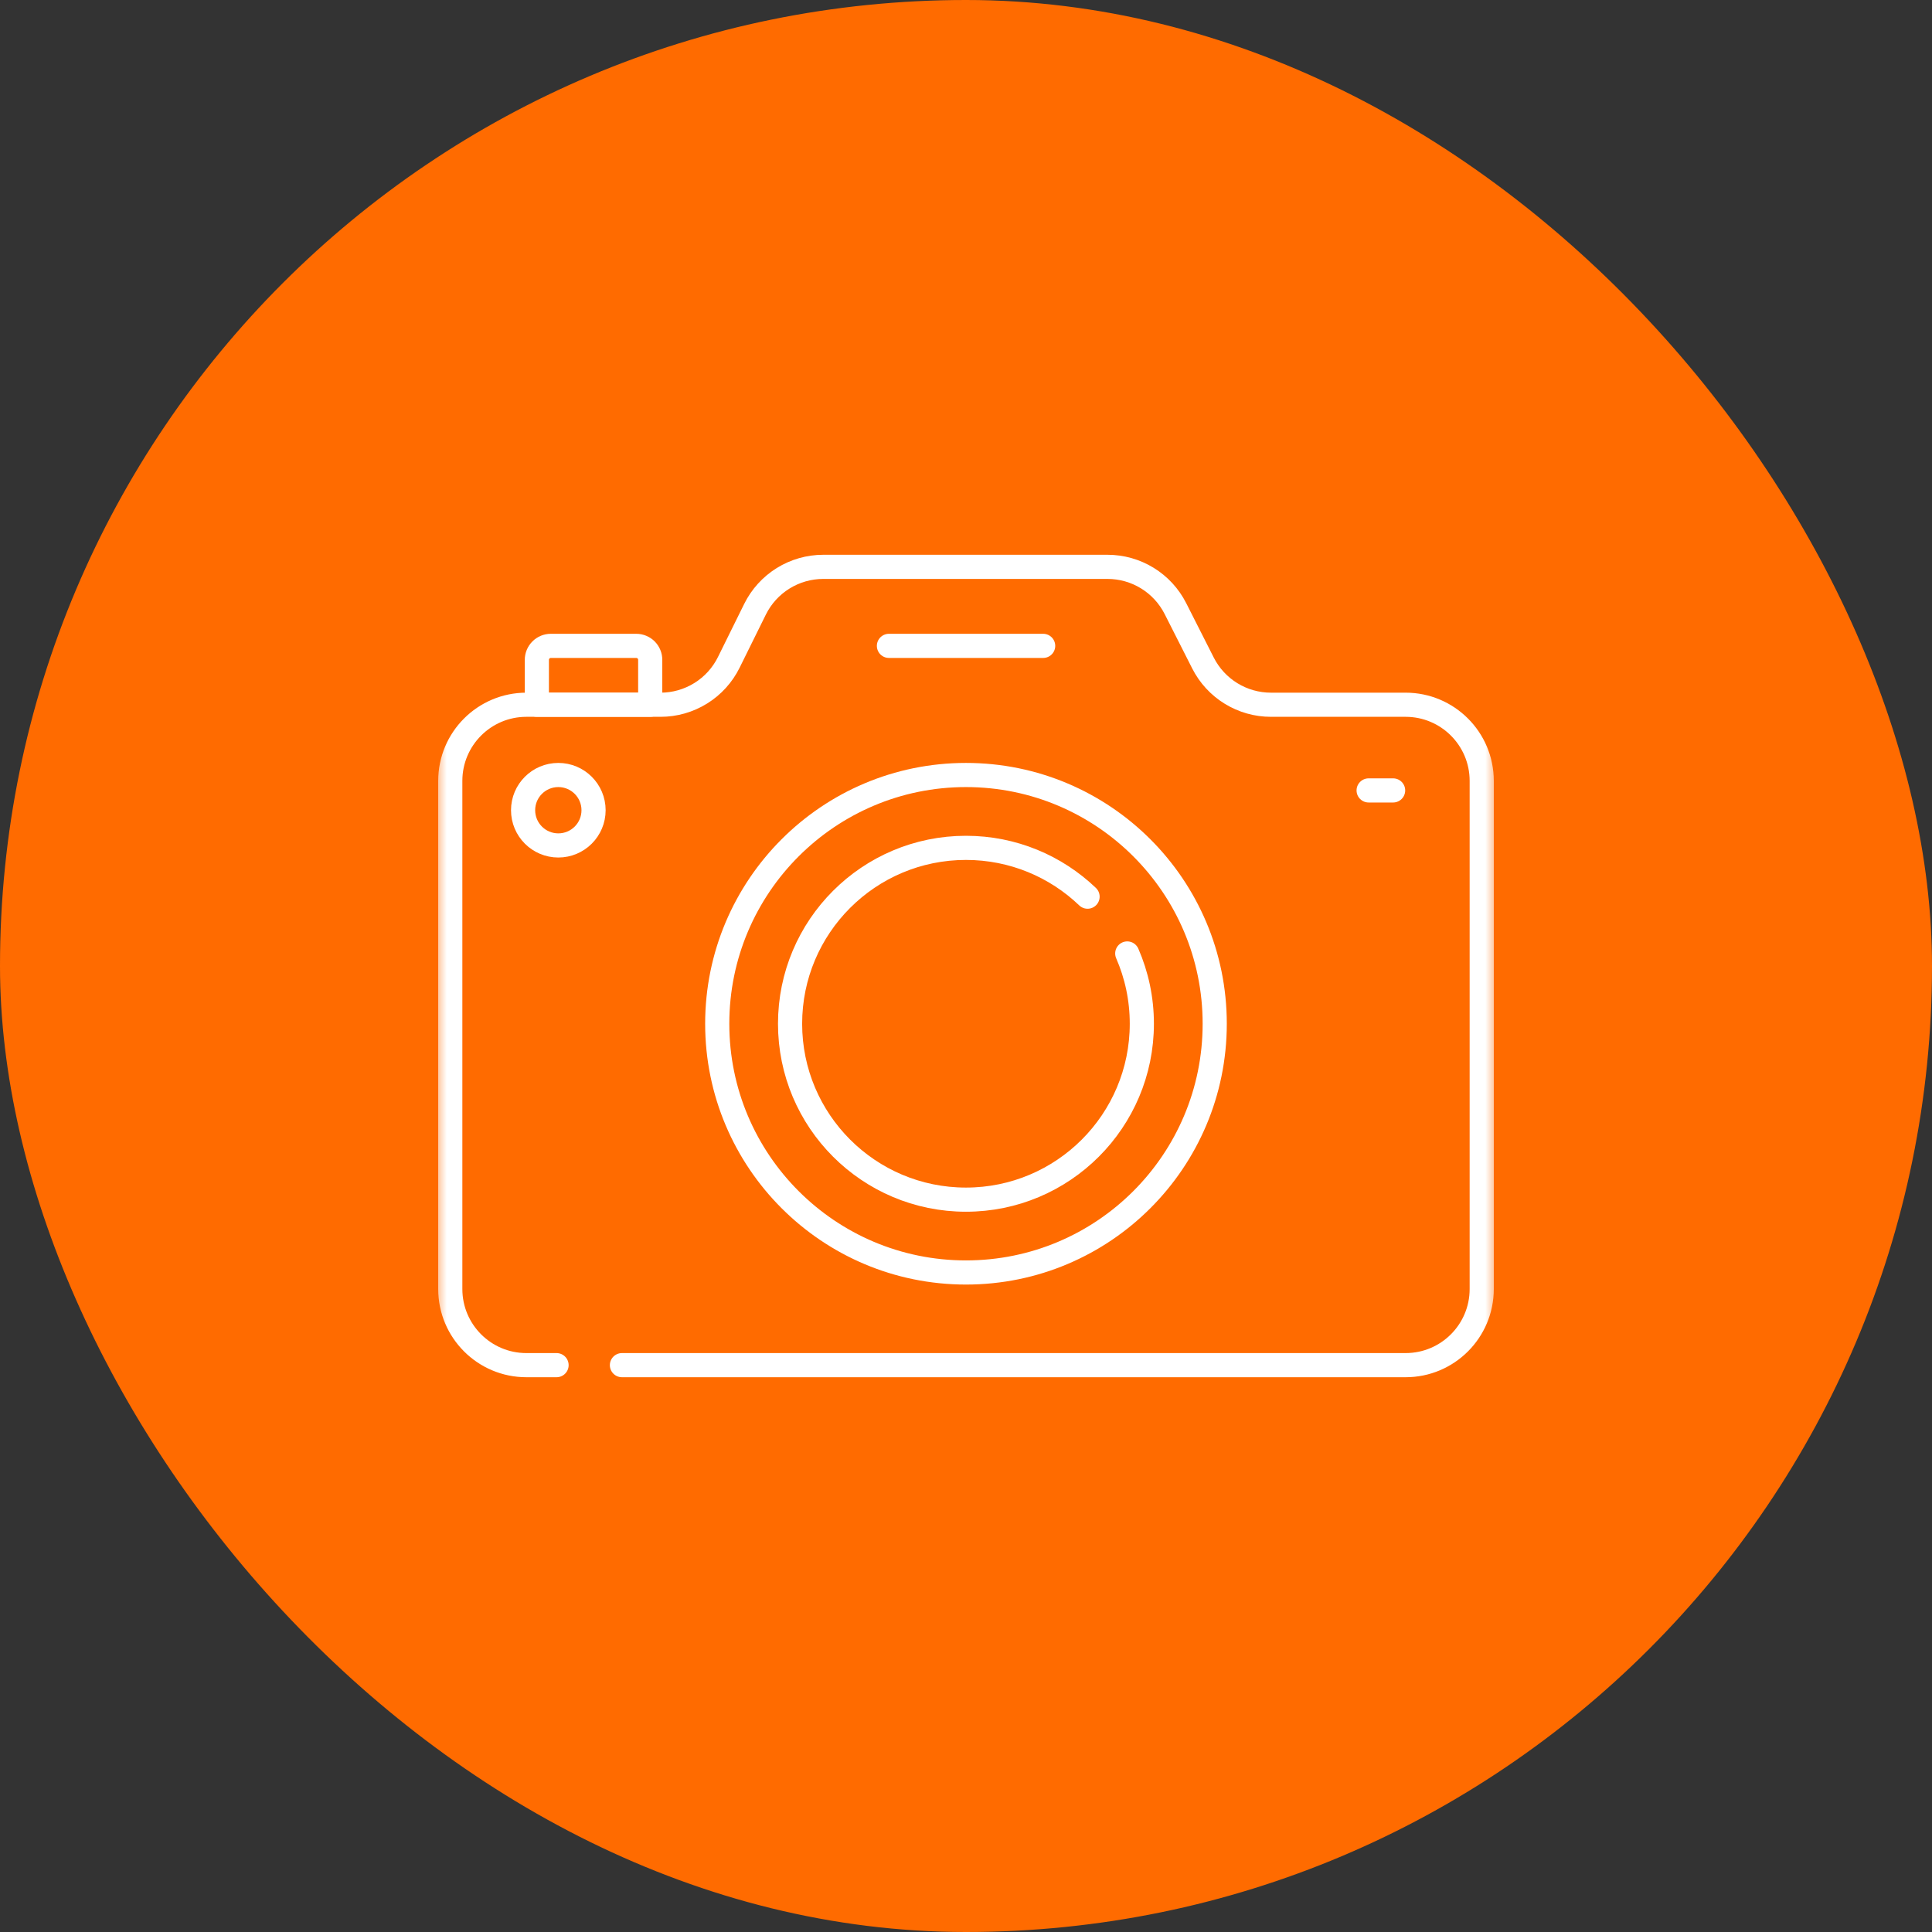 <?xml version="1.0" encoding="UTF-8"?> <svg xmlns="http://www.w3.org/2000/svg" width="80" height="80" viewBox="0 0 80 80" fill="none"><rect x="0" y="0" width="80" height="80" fill="#333333" stroke="none"/><rect width="80" height="80" rx="40" fill="#FF6B00"></rect><g clip-path="url(#clip0_762_474)"><mask id="mask0_762_474" style="mask-type:luminance" maskUnits="userSpaceOnUse" x="18" y="18" width="44" height="44"><path d="M18 18H62V62H18V18Z" fill="white"></path></mask><g mask="url(#mask0_762_474)"><path d="M25.753 56.528H58.203C59.944 56.528 61.355 55.117 61.355 53.376V32.334C61.355 30.593 59.944 29.182 58.203 29.182H52.625C52.043 29.182 51.471 29.02 50.975 28.715C50.479 28.411 50.077 27.974 49.813 27.454L48.671 25.199C48.408 24.68 48.006 24.243 47.509 23.938C47.013 23.633 46.442 23.472 45.859 23.472H34.09C33.502 23.472 32.926 23.636 32.426 23.947C31.927 24.257 31.524 24.701 31.264 25.228L30.178 27.426C29.918 27.953 29.516 28.397 29.016 28.707C28.517 29.017 27.941 29.182 27.353 29.182H21.796C20.056 29.182 18.645 30.593 18.645 32.334V53.376C18.645 55.117 20.056 56.528 21.796 56.528H23.046" stroke="white" stroke-miterlimit="10" stroke-linecap="round" stroke-linejoin="round"></path><path d="M50.299 42.391C50.299 48.08 45.688 52.691 39.999 52.691C34.311 52.691 29.699 48.08 29.699 42.391C29.699 36.702 34.311 32.091 39.999 32.091C45.688 32.091 50.299 36.702 50.299 42.391Z" stroke="white" stroke-miterlimit="10" stroke-linecap="round" stroke-linejoin="round"></path><path d="M46.677 39.481C47.066 40.373 47.281 41.357 47.281 42.391C47.281 46.414 44.02 49.675 39.998 49.675C35.976 49.675 32.715 46.414 32.715 42.391C32.715 38.368 35.976 35.108 39.998 35.108C41.952 35.108 43.726 35.877 45.034 37.129" stroke="white" stroke-miterlimit="10" stroke-linecap="round" stroke-linejoin="round"></path><path d="M26.346 26.744H22.809C22.655 26.744 22.508 26.805 22.4 26.913C22.291 27.022 22.23 27.169 22.23 27.322V29.182H26.924V27.322C26.924 27.246 26.91 27.171 26.88 27.101C26.851 27.03 26.809 26.967 26.755 26.913C26.701 26.859 26.638 26.817 26.567 26.788C26.497 26.759 26.422 26.744 26.346 26.744Z" stroke="white" stroke-miterlimit="10" stroke-linecap="round" stroke-linejoin="round"></path><path d="M24.578 33.549C24.578 34.355 23.924 35.008 23.119 35.008C22.313 35.008 21.66 34.355 21.66 33.549C21.66 32.744 22.313 32.091 23.119 32.091C23.924 32.091 24.578 32.744 24.578 33.549Z" stroke="white" stroke-miterlimit="10" stroke-linecap="round" stroke-linejoin="round"></path><path d="M36.809 26.744H43.195" stroke="white" stroke-miterlimit="10" stroke-linecap="round" stroke-linejoin="round"></path><path d="M56.672 32.73H57.686" stroke="white" stroke-miterlimit="10" stroke-linecap="round" stroke-linejoin="round"></path></g></g><defs><clipPath id="clip0_762_474"><rect width="44" height="44" fill="white" transform="translate(18 18)"></rect></clipPath></defs></svg> 